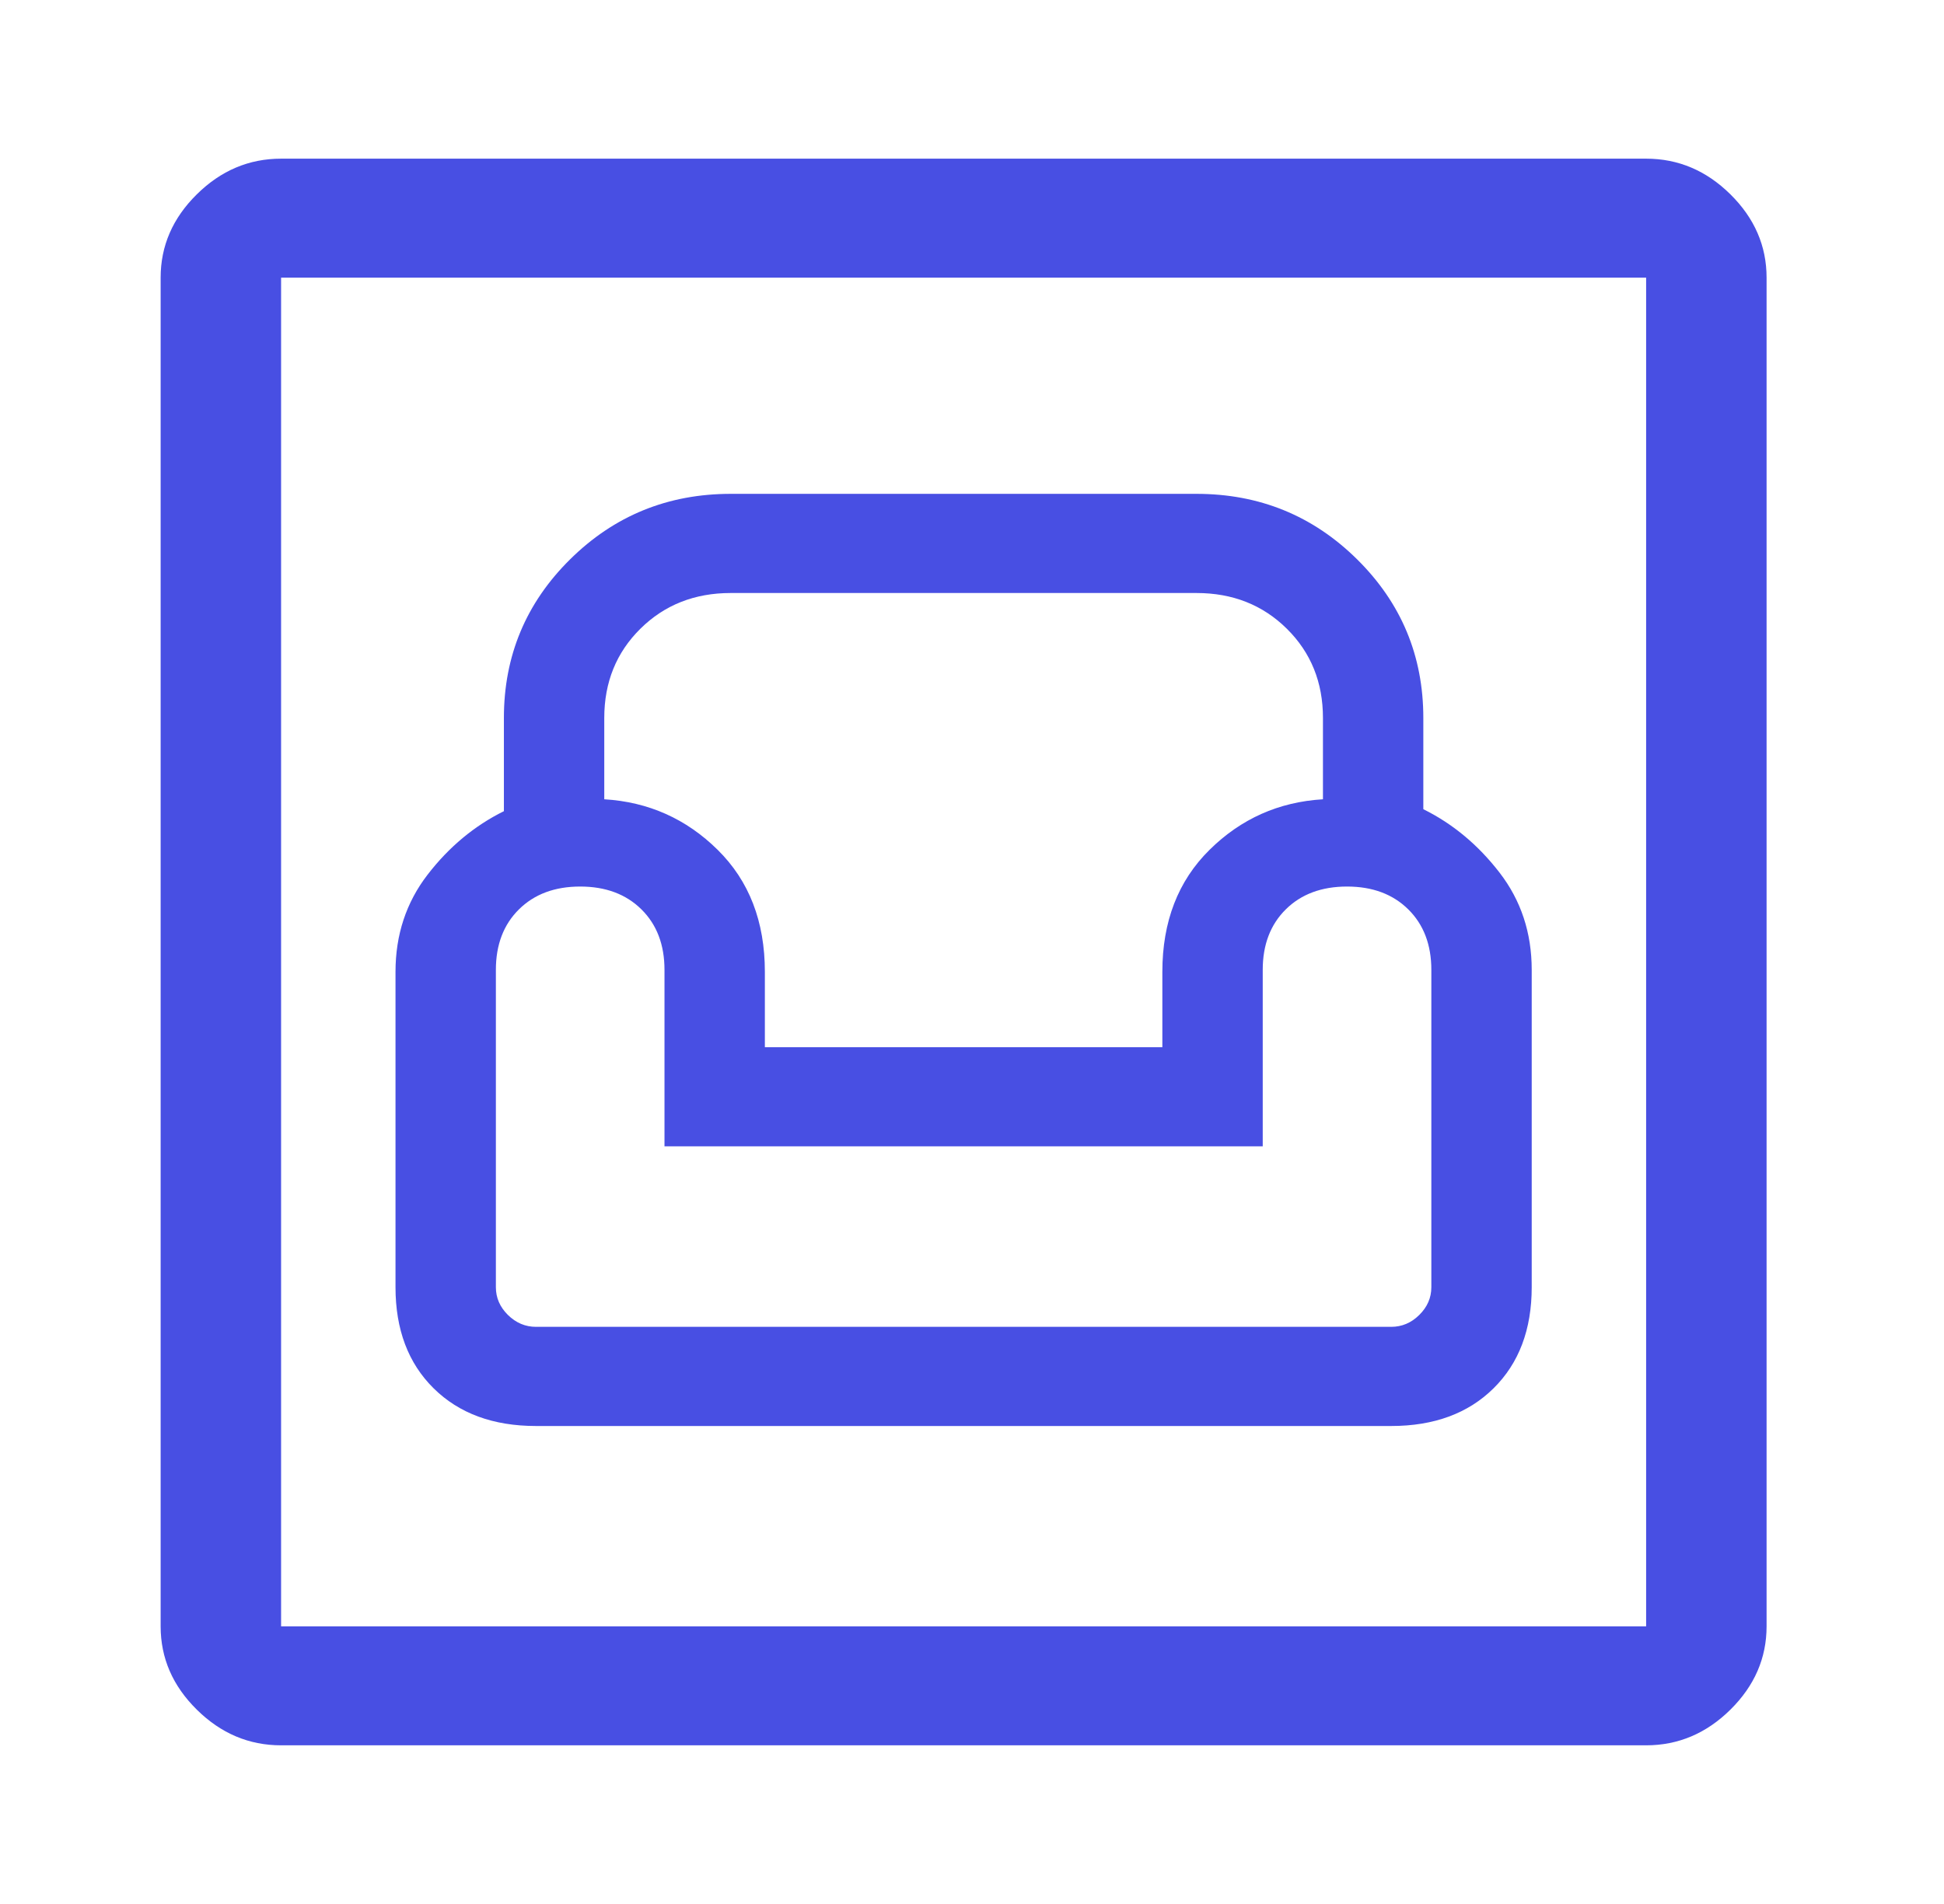 <svg width="49" height="48" viewBox="0 0 49 48" fill="none" xmlns="http://www.w3.org/2000/svg">
<path d="M7.085 44C6.275 44 5.567 43.7 4.96 43.1C4.352 42.5 4.049 41.8 4.049 41V7C4.049 6.2 4.352 5.5 4.96 4.9C5.567 4.3 6.275 4 7.085 4H41.492C42.301 4 43.01 4.3 43.617 4.9C44.224 5.5 44.528 6.2 44.528 7V41C44.528 41.8 44.224 42.5 43.617 43.1C43.01 43.7 42.301 44 41.492 44H7.085ZM7.085 41H41.492V7H7.085V41ZM13.511 35.95H35.066C36.145 35.95 37.005 35.633 37.646 35C38.287 34.367 38.608 33.517 38.608 32.45V24.45C38.608 23.517 38.338 22.7 37.798 22C37.258 21.3 36.618 20.767 35.876 20.4V18.1C35.876 16.533 35.319 15.2 34.206 14.1C33.093 13 31.743 12.45 30.158 12.45H18.419C16.834 12.45 15.484 13 14.371 14.1C13.258 15.2 12.701 16.533 12.701 18.1V20.45C11.959 20.817 11.318 21.35 10.778 22.05C10.239 22.75 9.969 23.567 9.969 24.5V32.45C9.969 33.517 10.289 34.367 10.93 35C11.571 35.633 12.431 35.95 13.511 35.95ZM13.511 33.45C13.241 33.45 13.005 33.35 12.802 33.15C12.6 32.95 12.499 32.717 12.499 32.45V24.45C12.499 23.817 12.693 23.308 13.081 22.925C13.469 22.542 13.983 22.35 14.624 22.35C15.265 22.35 15.779 22.542 16.167 22.925C16.555 23.308 16.749 23.817 16.749 24.45V28.9H31.828V24.45C31.828 23.817 32.022 23.308 32.41 22.925C32.797 22.542 33.312 22.35 33.953 22.35C34.594 22.35 35.108 22.542 35.496 22.925C35.884 23.308 36.078 23.817 36.078 24.45V32.45C36.078 32.717 35.977 32.95 35.774 33.15C35.572 33.35 35.336 33.45 35.066 33.45H13.511ZM19.279 26.4V24.5C19.279 23.233 18.883 22.208 18.09 21.425C17.297 20.642 16.344 20.217 15.231 20.15V18.1C15.231 17.2 15.535 16.45 16.142 15.85C16.749 15.25 17.508 14.95 18.419 14.95H30.158C31.069 14.95 31.828 15.25 32.435 15.85C33.042 16.45 33.346 17.2 33.346 18.1V20.15C32.232 20.217 31.279 20.642 30.487 21.425C29.694 22.208 29.298 23.233 29.298 24.5V26.4H19.279Z" fill="#484FE3"/>
</svg>
